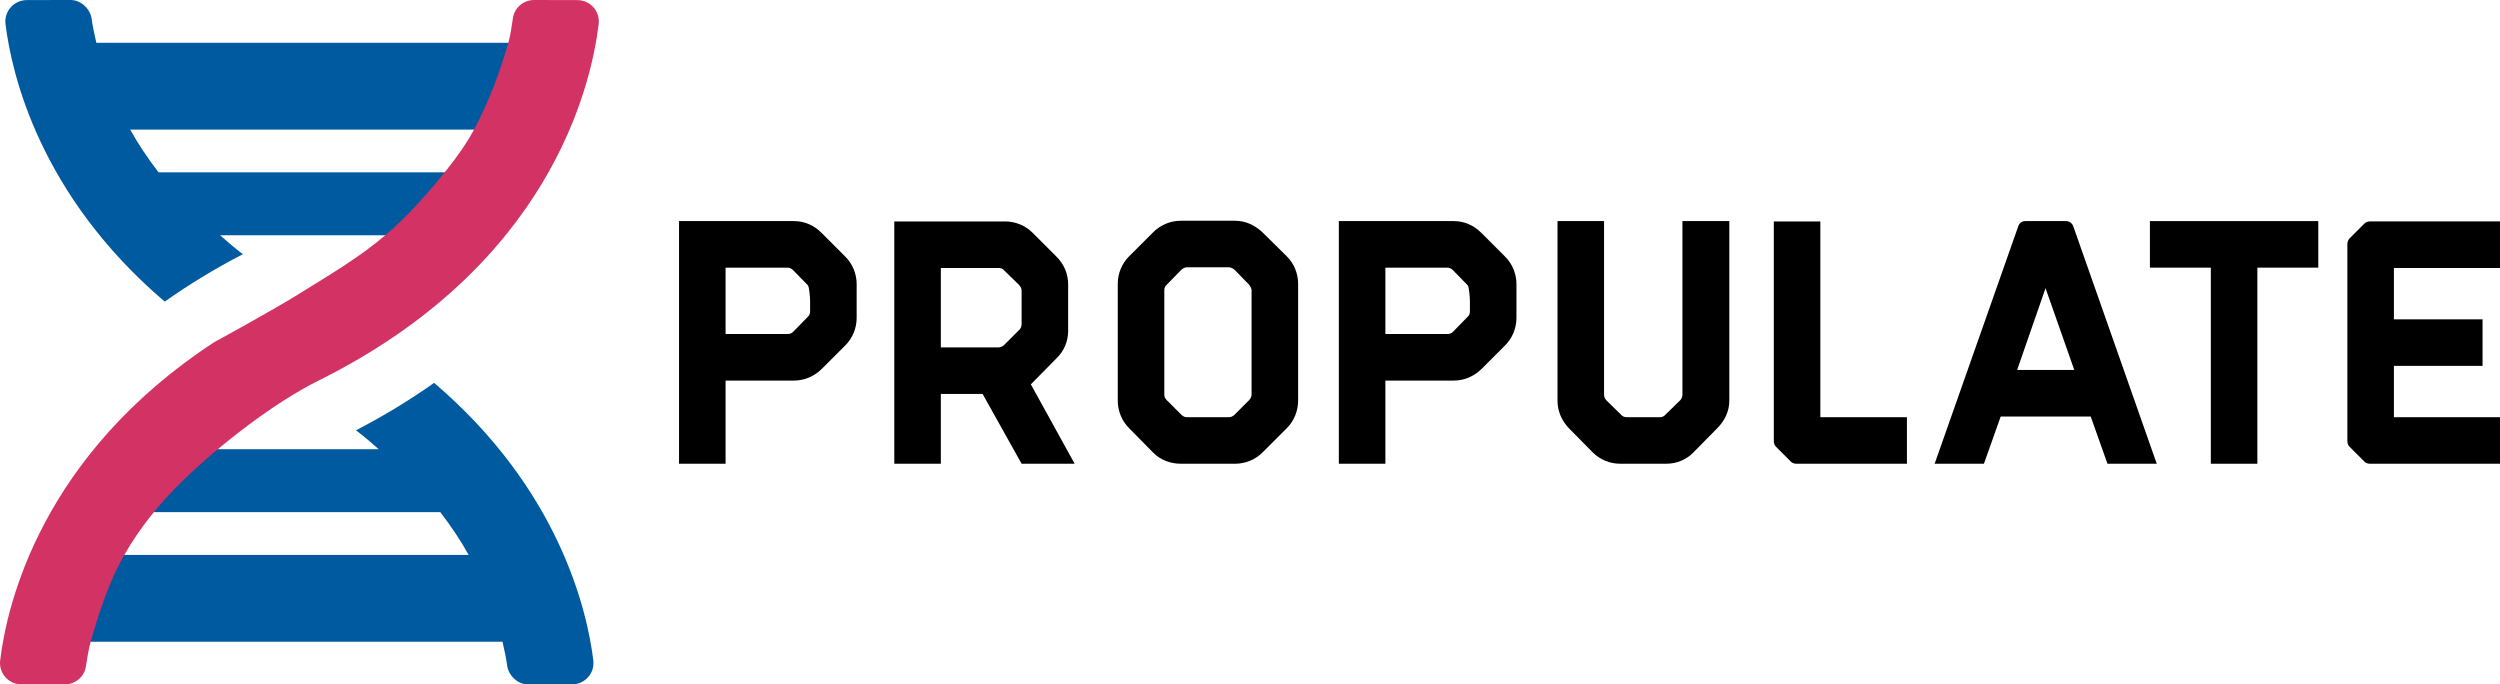 <?xml version="1.0" encoding="UTF-8" standalone="no"?>
<svg
   viewBox="0 0 1870.131 512.033"
   version="1.1"
   id="svg4"
   width="1870.131"
   height="512.033"
   xmlns="http://www.w3.org/2000/svg"
   xmlns:svg="http://www.w3.org/2000/svg"
   xmlns:rdf="http://www.w3.org/1999/02/22-rdf-syntax-ns#"
   xmlns:cc="http://creativecommons.org/ns#"
   xmlns:dc="http://purl.org/dc/elements/1.1/">
  <defs
     id="defs8" />
  <!--! Font Awesome Pro 6.0.0 by @fontawesome - https://fontawesome.com License - https://fontawesome.com/license (Commercial License) Copyright 2022 Fonticons, Inc. -->
  <g
     id="g861"
     transform="translate(-2.7596399e-7,3.0341249e-5)">
    <path
       d="m 109.941,383.097 219.4,2e-5 c 8.375,10.87 15.48,21.63 21.23,32 l -261.5,-2e-5 -16.588,32.467 -8.588,32.467 H 375.894 c 1.625,6.875 2.904,13.31 3.529,18.18 1.125,7.1 7.84,13.94 15.97,13.82 l 32.46,-0.062 c 9.625,0 17.12,-8.374 15.99,-17.87 -4.625,-37.87 -25.75,-128.1 -119.1,-207.7 -17.5,12.37 -36.98,24.37 -58.48,35.49 6.25,4.625 11.56,9.405 17.06,14.15 h -127.552"
       id="path2-3"
       style="fill:#005aa0;fill-opacity:1" />
    <path
       d="m 338.015,128.935 -219.4,-2e-5 c -8.375,-10.87 -15.48,-21.63 -21.23,-32 l 261.5,2e-5 16.588,-32.467 8.588,-32.467 H 72.062 c -1.625,-6.875 -2.904,-13.31 -3.529,-18.18 -1.125,-7.1 -7.84,-13.94 -15.97,-13.82 l -32.46,0.062 c -9.625,0 -17.12,8.374 -15.99,17.87 4.625,37.87 25.75,128.1 119.1,207.7 17.5,-12.37 36.98,-24.37 58.48,-35.49 -6.25,-4.625 -11.56,-9.405 -17.06,-14.15 h 127.552"
       id="path2-3-3"
       style="fill:#005aa0;fill-opacity:1" />
    <path
       d="m 136.778,359.569 c 30.221,-29.263 69.945,-59.16 101.565,-74.909 172.1,-85.5 203.7,-218.8 209.5,-266.7 1.125,-9.5 -6.297,-17.88 -15.92,-17.88 L 399.593,-3.0296875e-5 c -8.125,0 -14.84,5.832 -15.96,13.83 -0.75,4.875 -1.672,12.248 -3.369,18.17 -6.314,22.037 -14.498,43.712 -25.171,63.999 -5.824,11.07 -13.195,21.325 -21,31.1 -13.95,17.47 -28.902,34.379 -45.9,48.9 -19.704,16.833 -42.308,29.992 -64.3,43.7 -20.791,12.96 -63.86,36.384 -63.86,36.384 -128.49,84.216 -154.795,195.116 -159.921,238.016 -1.125,9.5 6.312,17.87 15.94,17.87 l 32.06,0.064 c 8.125,0 15.21,-5.833 16.21,-13.83 0.375,-2.438 1.79,-12.243 3.494,-18.17 6.414,-22.311 13.666,-44.773 25.176,-64.933 11.688,-20.47 26.851,-39.132 43.785,-55.53 z"
       id="path2"
       style="fill:#d23264;fill-opacity:1" />
  </g>
  <g
     aria-label="Propulate"
     id="text850"
     style="font-size:256px;line-height:1.25;font-family:Helvetica;-inkscape-font-specification:Helvetica;text-align:center;letter-spacing:0px;word-spacing:0px;text-anchor:middle"
     transform="translate(-2.7596399e-7,3.0341249e-5)">
    <path
       d="m 593.97,165.392 h -86.016 v 181.504 h 34.816 v -62.208 h 51.2 c 7.68,0 14.848,-3.072 20.48,-8.448 l 17.92,-17.92 c 5.376,-5.376 8.448,-12.8 8.448,-20.48 v -25.344 c 0,-7.68 -3.072,-15.104 -8.448,-20.48 l -17.92,-17.92 c -5.632,-5.632 -12.8,-8.704 -20.48,-8.704 z m -4.864,84.48 h -46.336 v -49.664 h 46.336 c 1.536,0 3.072,0.768 4.096,1.792 l 11.008,11.264 c 1.28,1.024 1.792,10.24 1.792,11.776 v 7.936 c 0,1.536 -0.512,3.072 -1.792,4.096 l -11.008,11.264 c -1.024,1.024 -2.56,1.536 -4.096,1.536 z"
       style="font-family:Hermann;-inkscape-font-specification:Hermann"
       id="path333" />
    <path
       d="m 771.122,287.504 19.2,-19.456 c 5.632,-5.376 8.704,-12.8 8.704,-20.48 v -34.816 c 0,-7.936 -3.072,-15.104 -8.704,-20.736 l -17.92,-17.92 c -5.376,-5.376 -12.8,-8.448 -20.48,-8.448 h -82.944 v 181.248 h 34.816 v -52.224 h 31.232 l 29.184,52.224 h 39.68 z m -67.328,-87.04 h 43.264 c 1.536,0 3.072,0.512 4.096,1.792 l 11.264,11.008 c 1.024,1.28 1.792,2.56 1.792,4.096 v 25.344 c 0,1.536 -0.768,3.072 -1.792,4.096 l -11.264,11.264 c -1.024,1.024 -2.56,1.792 -4.096,1.792 h -43.264 z"
       style="font-family:Hermann;-inkscape-font-specification:Hermann"
       id="path335" />
    <path
       d="m 923.955,165.136 h -40.704 c -7.68,0 -15.104,3.072 -20.736,8.704 l -17.92,17.92 c -5.376,5.376 -8.448,12.8 -8.448,20.48 v 87.552 c 0,7.68 3.072,15.104 8.448,20.48 l 17.92,18.176 c 5.376,5.632 13.056,8.448 20.736,8.448 h 40.704 c 7.68,0 15.104,-3.072 20.48,-8.448 l 18.176,-18.176 c 5.376,-5.376 8.448,-12.8 8.448,-20.48 v -87.552 c 0,-7.68 -3.072,-15.104 -8.448,-20.48 l -18.176,-17.92 c -5.632,-5.376 -12.8,-8.704 -20.48,-8.704 z m 10.496,134.144 -11.008,11.008 c -1.28,1.28 -2.816,1.792 -4.352,1.792 h -31.232 c -1.536,0 -2.816,-0.512 -4.096,-1.792 l -11.008,-11.008 c -1.28,-1.28 -1.792,-2.56 -1.792,-4.096 v -78.08 c 0,-1.536 0.512,-3.072 1.792,-4.096 l 11.008,-11.264 c 1.28,-1.024 2.56,-1.792 4.096,-1.792 h 31.232 c 1.536,0 3.072,0.768 4.352,1.792 l 11.008,11.264 c 0.768,1.28 1.792,2.56 1.792,4.096 v 78.08 c 0,1.536 -0.768,2.816 -1.792,4.096 z"
       style="font-family:Hermann;-inkscape-font-specification:Hermann"
       id="path337" />
    <path
       d="m 1087.539,165.392 h -86.016 v 181.504 h 34.816 v -62.208 h 51.2 c 7.68,0 14.848,-3.072 20.48,-8.448 l 17.92,-17.92 c 5.376,-5.376 8.448,-12.8 8.448,-20.48 v -25.344 c 0,-7.68 -3.072,-15.104 -8.448,-20.48 l -17.92,-17.92 c -5.632,-5.632 -12.8,-8.704 -20.48,-8.704 z m -4.864,84.48 h -46.336 v -49.664 h 46.336 c 1.536,0 3.072,0.768 4.096,1.792 l 11.008,11.264 c 1.28,1.024 1.792,10.24 1.792,11.776 v 7.936 c 0,1.536 -0.512,3.072 -1.792,4.096 l -11.008,11.264 c -1.024,1.024 -2.56,1.536 -4.096,1.536 z"
       style="font-family:Hermann;-inkscape-font-specification:Hermann"
       id="path339" />
    <path
       d="m 1258.546,295.184 v -129.792 h 35.072 v 134.4 c 0,7.68 -3.328,14.848 -8.96,20.48 l -17.92,18.176 c -5.12,5.376 -12.544,8.448 -20.224,8.448 h -34.56 c -7.68,0 -15.104,-3.072 -20.48,-8.448 l -17.92,-18.176 c -5.376,-5.632 -8.448,-12.8 -8.448,-20.48 v -134.4 h 34.816 v 129.792 c 0,1.536 0.512,2.816 1.536,4.096 l 11.264,11.008 c 1.024,1.28 2.56,1.792 4.096,1.792 h 24.832 c 1.536,0 3.072,-0.512 4.096,-1.792 l 11.264,-11.008 c 1.024,-1.28 1.536,-2.56 1.536,-4.096 z"
       style="font-family:Hermann;-inkscape-font-specification:Hermann"
       id="path341" />
    <path
       d="m 1361.715,312.08 v -146.432 h -34.816 v 164.352 c 0,1.536 0.512,3.072 1.536,4.096 l 11.264,11.264 c 1.024,1.024 2.56,1.536 4.096,1.536 h 82.688 v -34.816 z"
       style="font-family:Hermann;-inkscape-font-specification:Hermann"
       id="path343" />
    <path
       d="m 1563.955,311.568 12.544,35.328 h 36.864 l -62.464,-177.664 c -0.768,-2.304 -3.072,-3.84 -5.376,-3.84 h -30.464 c -2.56,0 -4.608,1.536 -5.376,4.096 l -62.464,177.408 h 36.864 l 12.544,-35.328 z m -33.792,-96 21.504,61.184 h -42.752 z"
       style="font-family:Hermann;-inkscape-font-specification:Hermann"
       id="path345" />
    <path
       d="m 1608.243,200.208 v -34.816 h 125.952 v 34.816 h -45.568 v 146.688 h -34.816 v -146.688 z"
       style="font-family:Hermann;-inkscape-font-specification:Hermann"
       id="path347" />
    <path
       d="m 1790.771,200.464 v 38.4 h 66.304 v 34.816 h -66.304 v 38.4 h 79.36 v 34.816 h -97.28 c -1.536,0 -3.072,-0.512 -4.096,-1.536 l -11.264,-11.264 c -1.024,-1.024 -1.536,-2.56 -1.536,-4.096 v -147.456 c 0,-1.536 0.512,-2.816 1.536,-4.096 l 11.264,-11.264 c 1.024,-1.024 2.56,-1.536 4.096,-1.536 h 97.28 v 34.816 z"
       style="font-family:Hermann;-inkscape-font-specification:Hermann"
       id="path349" />
  </g>
</svg>
